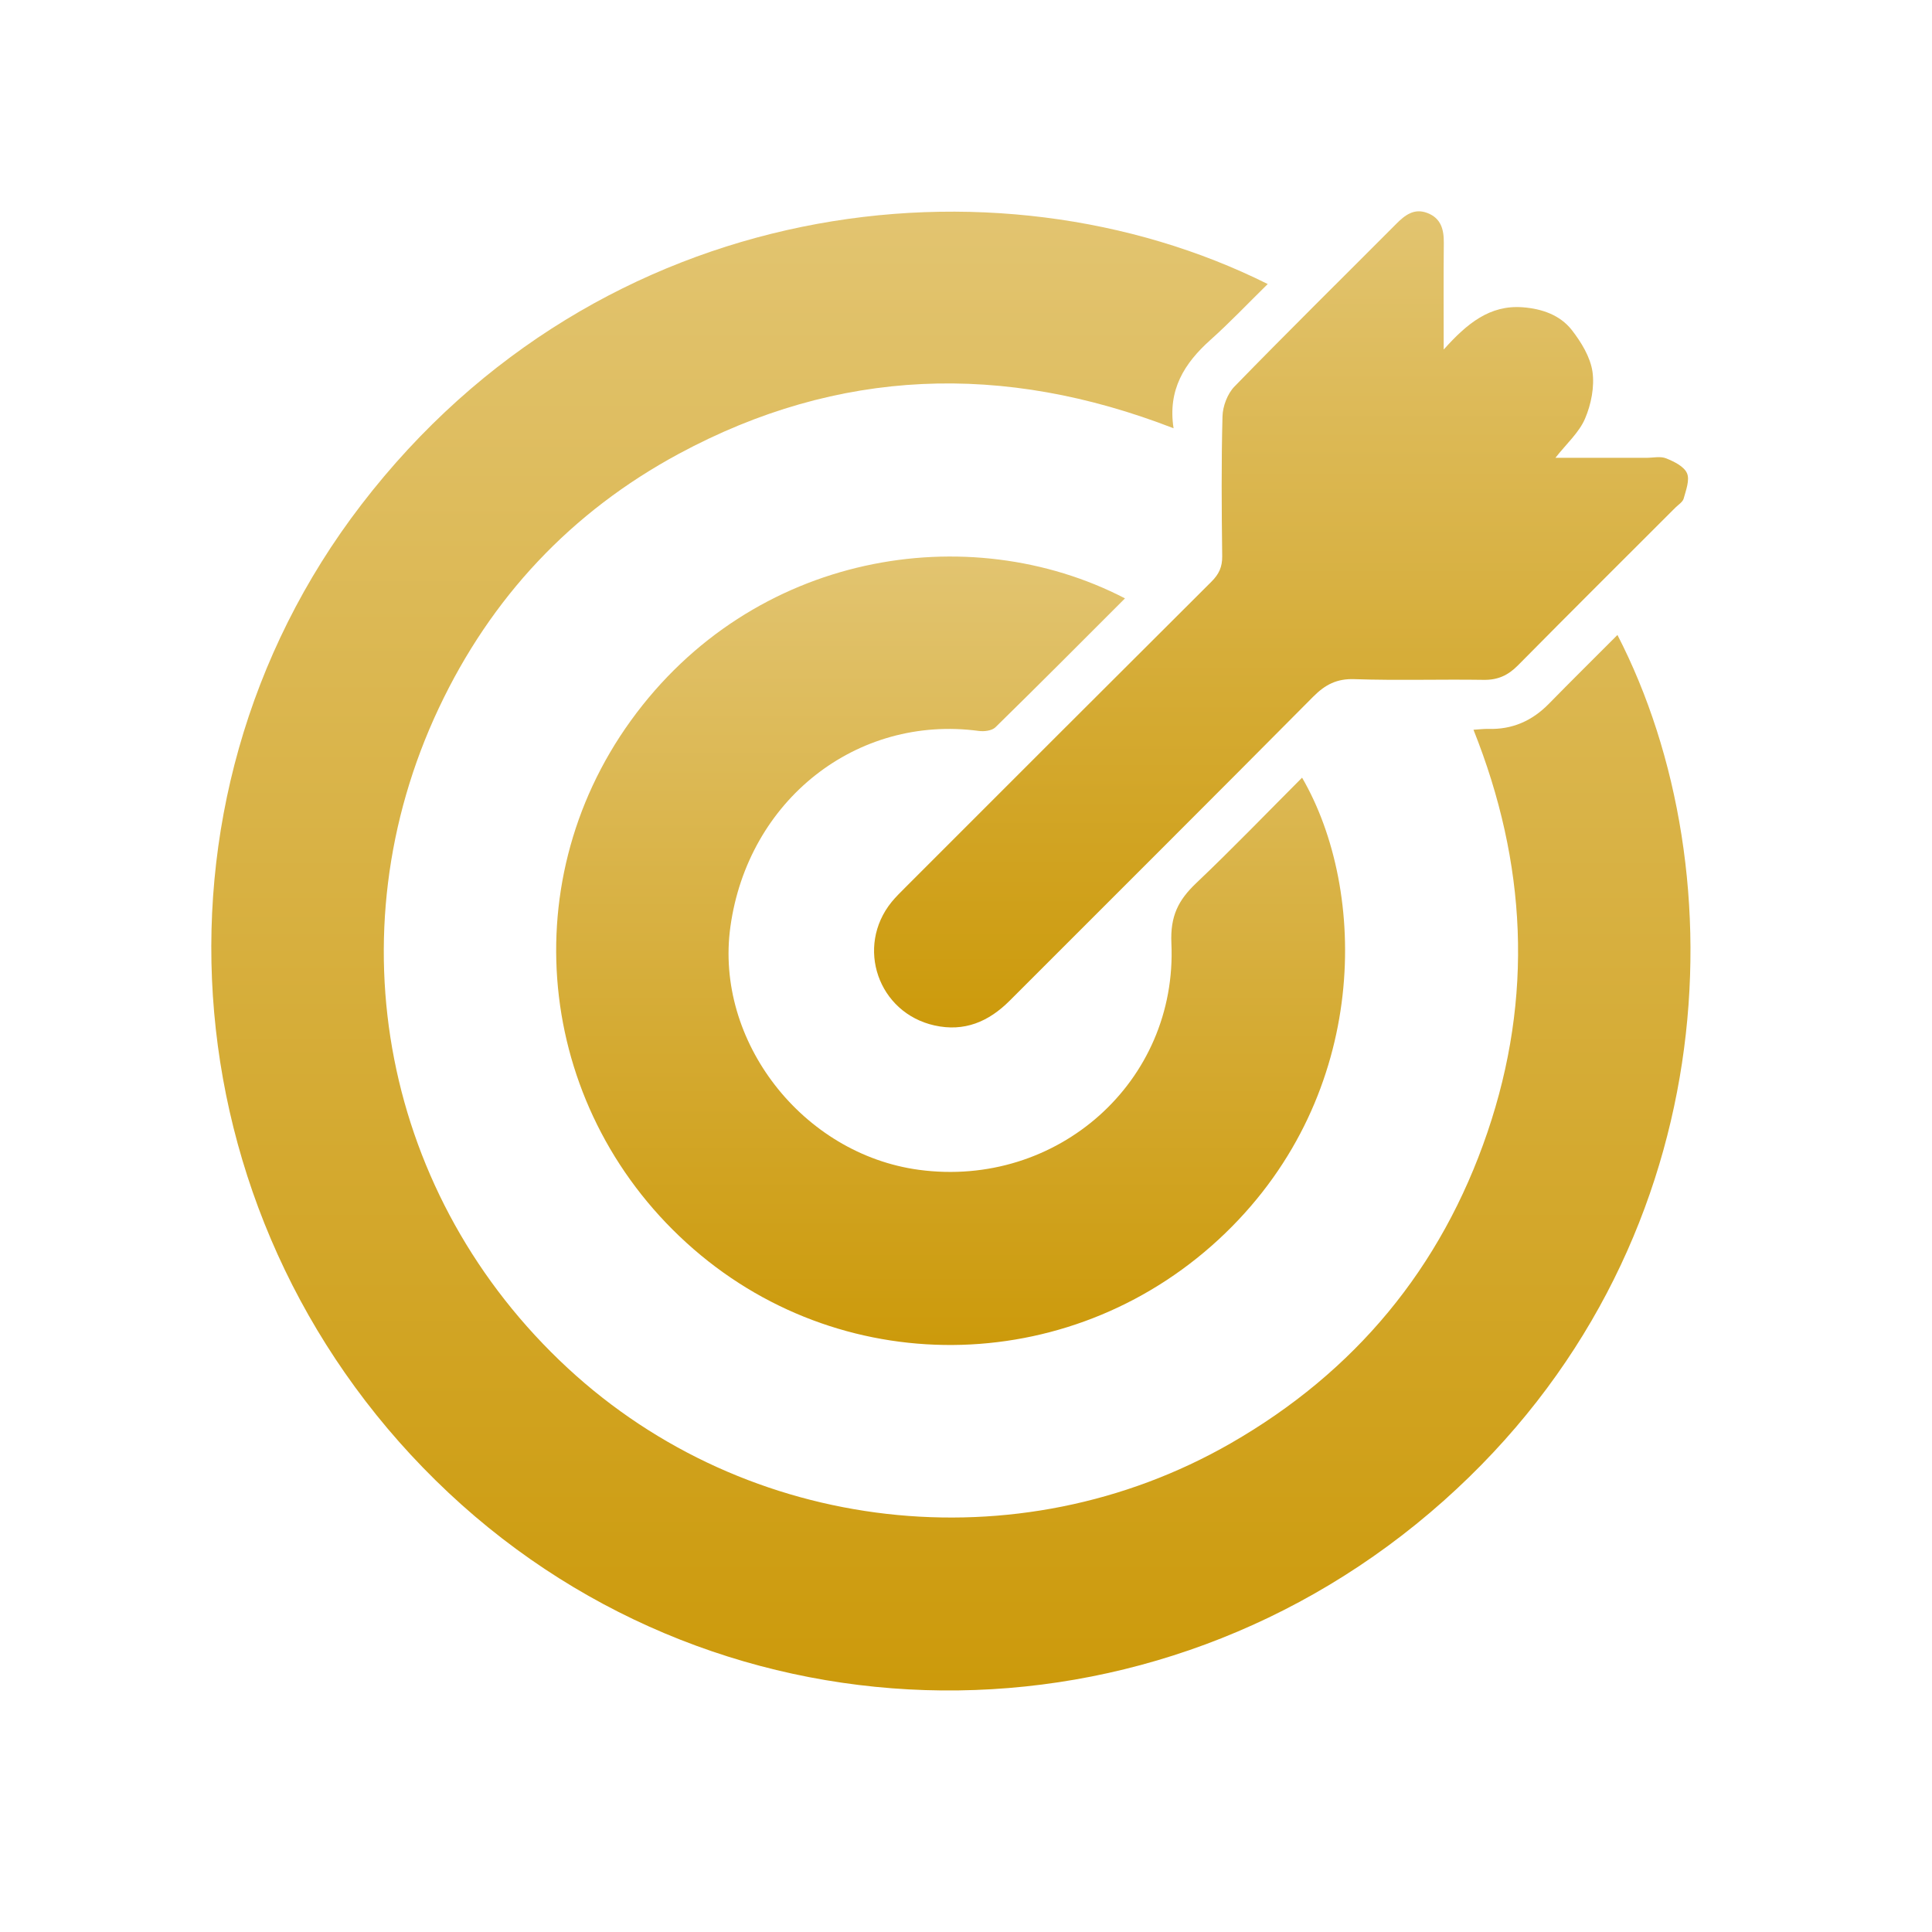 <svg xmlns="http://www.w3.org/2000/svg" width="64" height="64" viewBox="0 0 64 64" fill="none"><g clip-path="url(#clip0_561_15204)"><path d="M41.995 9.409C41.337 10.055 40.739 10.686 40.095 11.262C39.236 12.031 38.677 12.911 38.876 14.187C33.238 12 27.772 12.184 22.487 15.033C18.924 16.955 16.264 19.792 14.536 23.457C10.998 30.961 12.712 39.674 18.802 45.316C24.748 50.826 33.712 51.861 40.767 47.812C44.882 45.45 47.742 42.009 49.273 37.51C50.797 33.033 50.575 28.592 48.811 24.174C49.008 24.162 49.154 24.142 49.299 24.146C50.093 24.171 50.752 23.881 51.307 23.315C52.055 22.551 52.816 21.8 53.58 21.034C57.636 28.903 57.147 41.417 47.821 49.718C38.274 58.218 24.033 58.055 14.859 49.45C5.608 40.773 4.366 26.617 11.973 16.714C19.879 6.42 32.984 4.909 41.995 9.409Z" fill="url(#paint0_linear_561_15204)"></path><path d="M37.267 19.822C35.818 21.271 34.405 22.692 32.974 24.093C32.858 24.206 32.6 24.238 32.422 24.213C28.376 23.671 24.776 26.505 24.195 30.701C23.671 34.482 26.582 38.232 30.441 38.752C35.017 39.367 39.011 35.839 38.804 31.248C38.763 30.344 39.034 29.817 39.626 29.254C40.82 28.12 41.964 26.932 43.133 25.761C45.309 29.509 45.377 36.218 40.598 40.842C35.696 45.586 28.074 45.804 22.976 41.379C17.828 36.909 16.922 29.378 20.895 23.875C24.93 18.285 32.086 17.136 37.265 19.821L37.267 19.822Z" fill="url(#paint1_linear_561_15204)"></path><path d="M47.829 11.574C48.598 10.716 49.351 10.096 50.443 10.179C51.075 10.227 51.675 10.433 52.065 10.929C52.378 11.33 52.679 11.822 52.752 12.307C52.825 12.811 52.709 13.396 52.505 13.871C52.307 14.332 51.89 14.7 51.525 15.166C52.551 15.166 53.544 15.166 54.537 15.166C54.758 15.166 55.004 15.107 55.194 15.184C55.456 15.289 55.786 15.451 55.884 15.676C55.981 15.9 55.849 16.238 55.774 16.515C55.742 16.631 55.598 16.717 55.503 16.812C53.759 18.555 52.011 20.294 50.278 22.047C49.956 22.371 49.617 22.528 49.153 22.521C47.726 22.499 46.296 22.546 44.869 22.498C44.284 22.477 43.901 22.678 43.503 23.077C40.162 26.445 36.8 29.792 33.448 33.148C32.753 33.845 31.946 34.19 30.956 33.969C29.089 33.553 28.331 31.364 29.537 29.878C29.676 29.707 29.837 29.553 29.992 29.396C33.37 26.018 36.747 22.638 40.132 19.267C40.378 19.021 40.492 18.782 40.487 18.426C40.468 16.879 40.456 15.331 40.497 13.786C40.507 13.452 40.663 13.041 40.894 12.804C42.66 10.989 44.465 9.21 46.252 7.416C46.542 7.124 46.848 6.888 47.284 7.056C47.737 7.23 47.833 7.605 47.828 8.048C47.817 9.168 47.824 10.29 47.824 11.571L47.829 11.574Z" fill="url(#paint2_linear_561_15204)"></path></g><defs><linearGradient id="paint0_linear_561_15204" x1="31.5" y1="7.012" x2="31.5" y2="55.999" gradientUnits="userSpaceOnUse"><stop stop-color="#E2C470"></stop><stop offset="1" stop-color="#CC9A0B"></stop></linearGradient><linearGradient id="paint1_linear_561_15204" x1="31.491" y1="18.436" x2="31.491" y2="44.555" gradientUnits="userSpaceOnUse"><stop stop-color="#E2C470"></stop><stop offset="1" stop-color="#CC9A0B"></stop></linearGradient><linearGradient id="paint2_linear_561_15204" x1="42.436" y1="7" x2="42.436" y2="34.035" gradientUnits="userSpaceOnUse"><stop stop-color="#E2C470"></stop><stop offset="1" stop-color="#CC9A0B"></stop></linearGradient><clipPath id="clip0_561_15204"><rect width="49" height="49" fill="white" transform="translate(7 7)"></rect></clipPath></defs></svg>